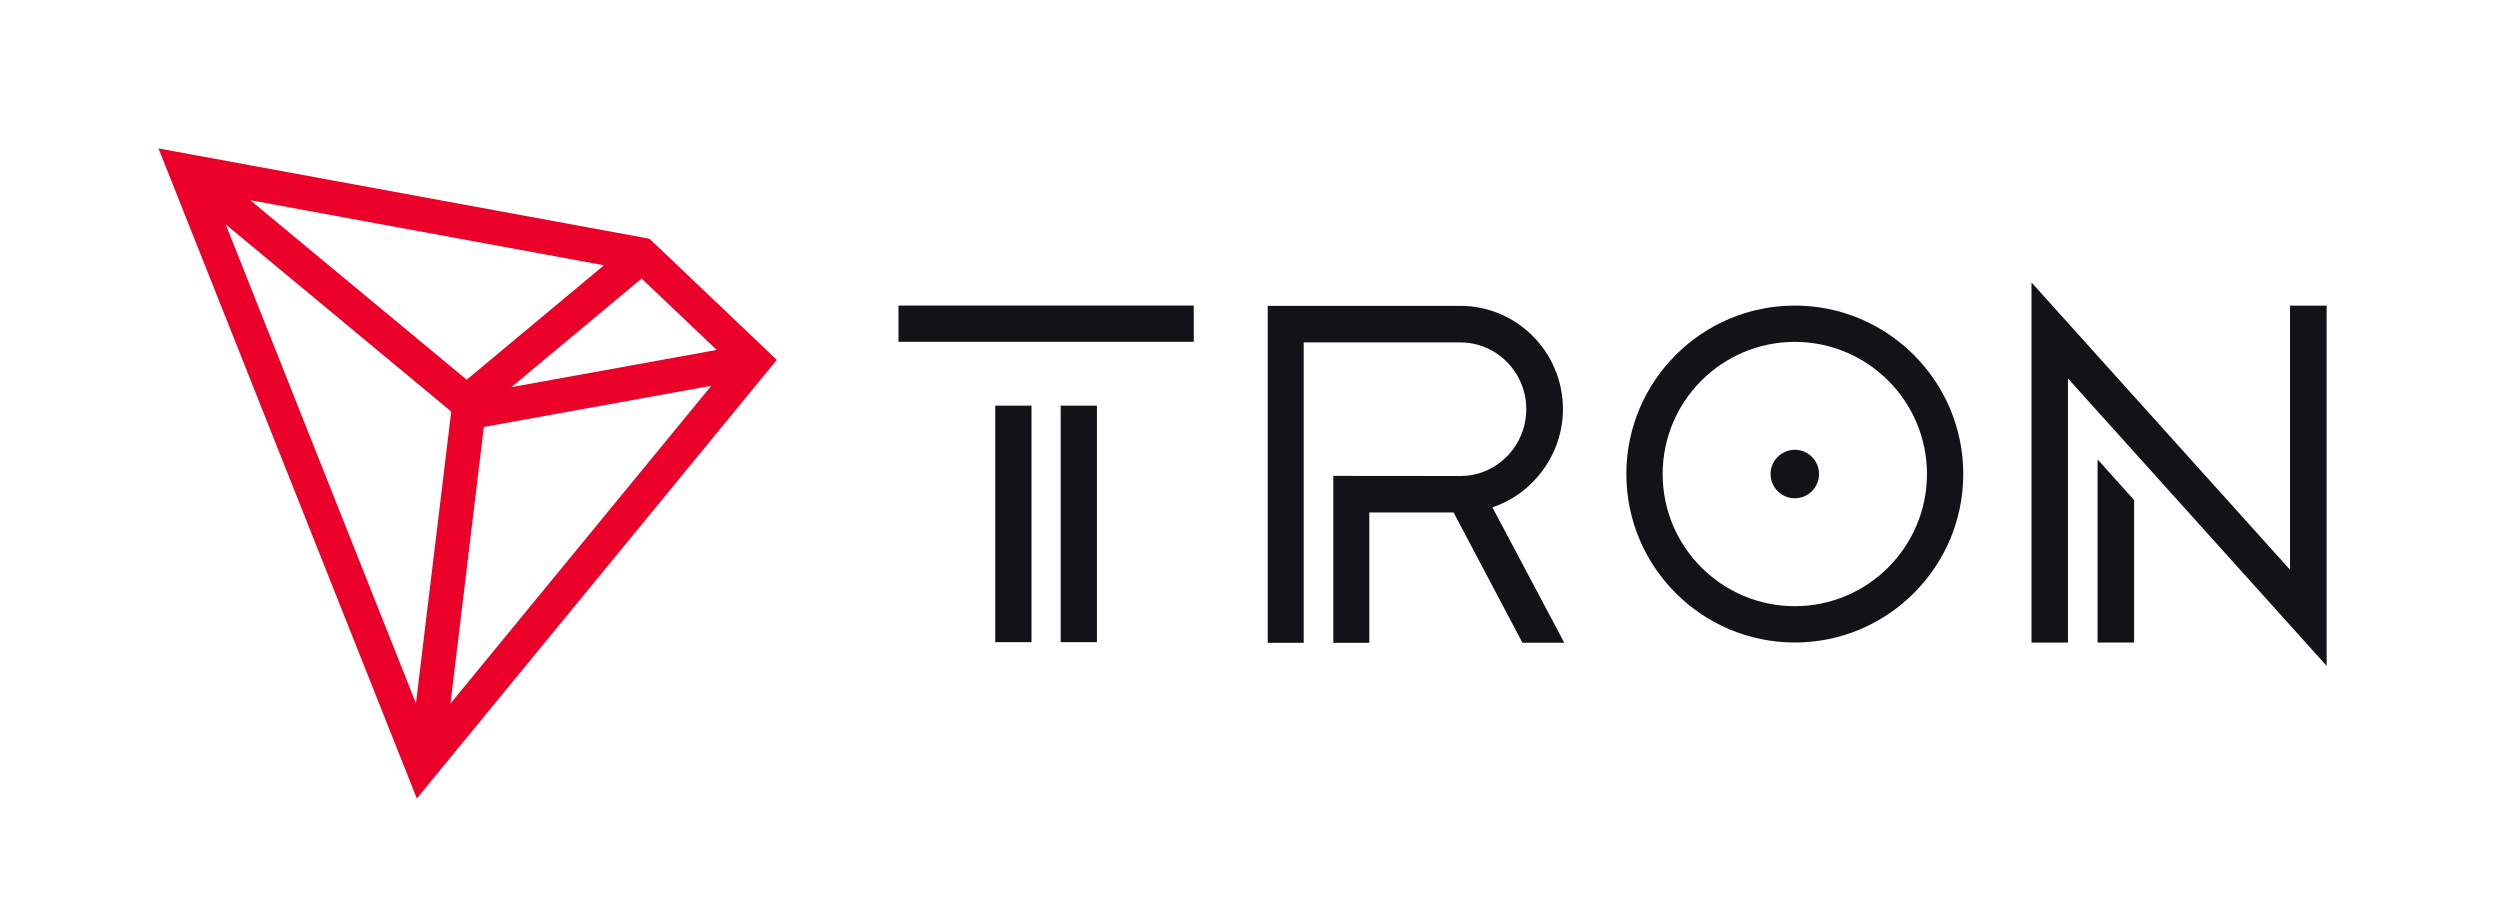<svg width="65" height="24" viewBox="0 0 65 24" fill="none" xmlns="http://www.w3.org/2000/svg">
<path d="M26.819 10.547H25.877V16.696H26.819V10.547Z" fill="#121217"/>
<path d="M31.038 7.945H23.361V8.887H31.038V7.945Z" fill="#121217"/>
<path d="M28.52 10.547H27.578V16.696H28.52V10.547Z" fill="#121217"/>
<path d="M54.537 16.705H55.487V13.002L54.537 11.945V16.705Z" fill="#121217"/>
<path d="M59.541 7.948V14.814L52.819 7.344V16.708H53.767V9.84L60.493 17.313V7.948H59.541Z" fill="#121217"/>
<path d="M46.665 7.945C44.249 7.945 42.285 9.909 42.285 12.325C42.285 14.741 44.249 16.705 46.665 16.705C49.081 16.705 51.045 14.741 51.045 12.325C51.045 9.912 49.081 7.945 46.665 7.945ZM46.665 15.761C44.771 15.761 43.229 14.222 43.229 12.325C43.229 10.429 44.769 8.889 46.665 8.889C48.559 8.889 50.101 10.429 50.101 12.325C50.101 14.22 48.559 15.761 46.665 15.761Z" fill="#121217"/>
<path d="M46.665 11.695C46.317 11.695 46.035 11.977 46.035 12.325C46.035 12.673 46.317 12.955 46.665 12.955C47.013 12.955 47.295 12.673 47.295 12.325C47.295 11.977 47.013 11.695 46.665 11.695Z" fill="#121217"/>
<path d="M40.637 10.638C40.637 9.158 39.441 7.953 37.971 7.953H32.961V16.713H33.896V8.903H37.971C38.915 8.903 39.683 9.682 39.683 10.638C39.683 11.591 38.925 12.365 37.99 12.376L34.666 12.373V16.713H35.602V13.324H37.793L39.583 16.711H40.671L38.802 13.19C39.882 12.832 40.637 11.788 40.637 10.638Z" fill="#121217"/>
<path d="M16.886 6.207L4.121 3.859L10.838 20.76L20.197 9.357L16.886 6.207ZM16.682 7.242L18.636 9.098L13.295 10.066L16.682 7.242ZM12.134 9.873L6.505 5.204L15.704 6.897L12.134 9.873ZM11.732 10.7L10.815 18.287L5.867 5.832L11.732 10.7ZM12.58 11.101L18.494 10.03L11.712 18.293L12.58 11.101Z" fill="#EB0029"/>
</svg>

